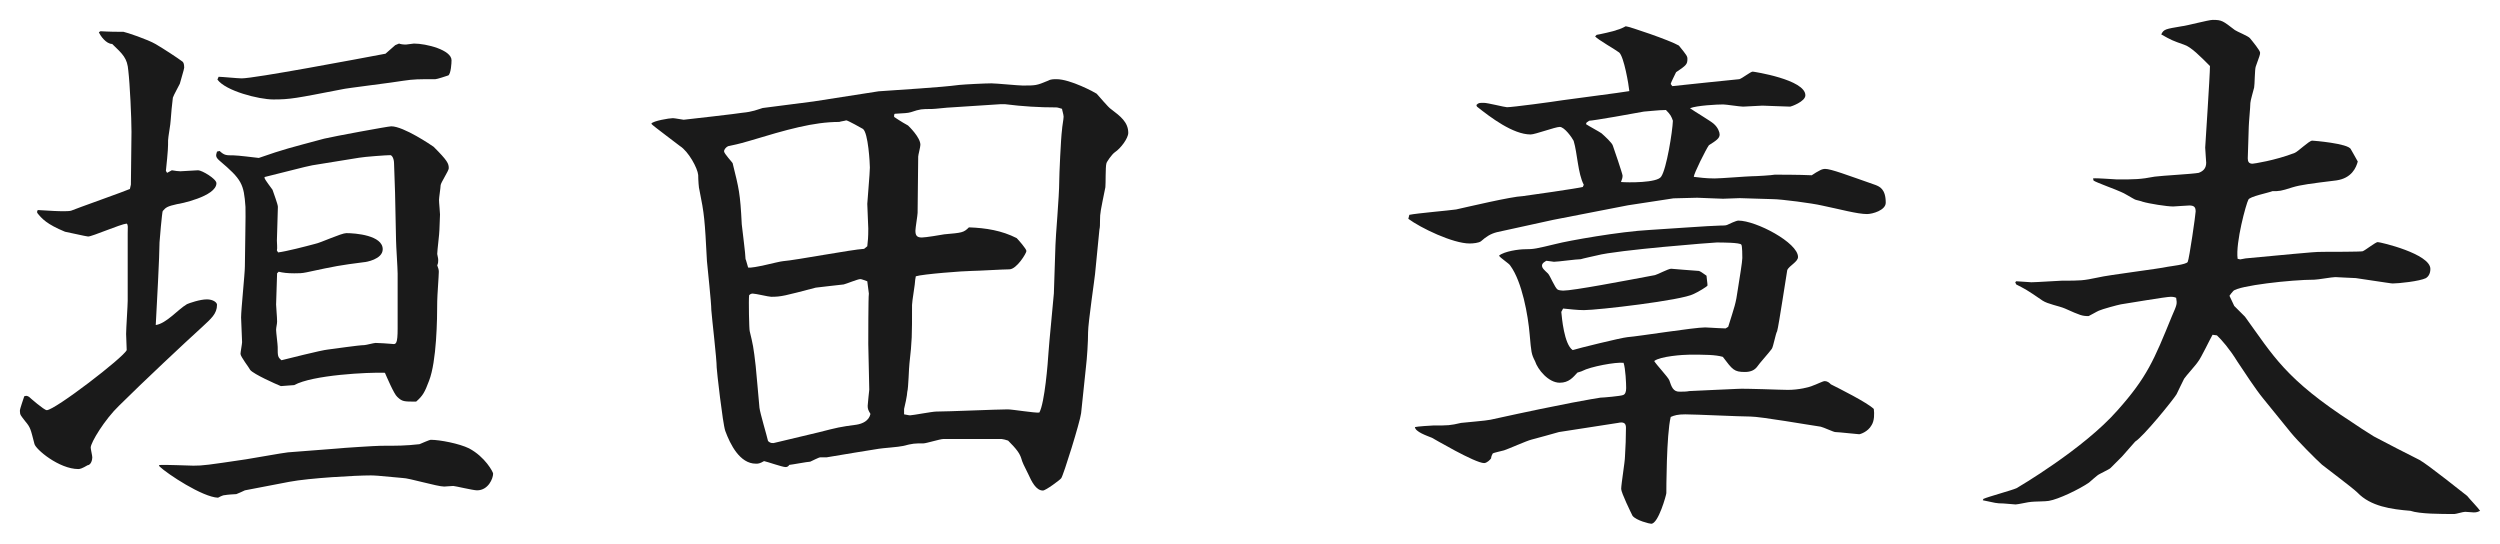 <?xml version="1.0" encoding="utf-8"?>
<!-- Generator: Adobe Illustrator 23.1.0, SVG Export Plug-In . SVG Version: 6.00 Build 0)  -->
<svg version="1.1" id="レイヤー_1" xmlns="http://www.w3.org/2000/svg" xmlns:xlink="http://www.w3.org/1999/xlink" x="0px"
	 y="0px" width="125.68px" height="27.37px" viewBox="0 0 125.68 27.37" enable-background="new 0 0 125.68 27.37"
	 xml:space="preserve">
<g>
	<path fill="#1A1A1A" d="M1.86,10.61l0.05-0.05c0.11,0,1.43,0.11,1.67,0.03C3.7,10.53,6.43,9.56,6.53,9.5l0.05-0.22l0.03-2.65
		c0-0.7-0.08-2.4-0.16-3.08C6.4,2.92,6.18,2.73,5.64,2.21c-0.3,0-0.59-0.4-0.67-0.59l0.08-0.05c0.16,0,0.27,0.03,1.16,0.03
		c0.16,0.03,1.21,0.38,1.62,0.62c0.41,0.24,1.11,0.7,1.32,0.86C9.21,3.11,9.26,3.19,9.26,3.4c0,0.08-0.19,0.67-0.22,0.81
		c-0.05,0.11-0.32,0.59-0.35,0.7C8.67,5.02,8.58,5.94,8.58,6.05c0,0.16-0.13,0.86-0.13,1c0,0.35,0,0.49-0.11,1.54L8.4,8.69
		l0.24-0.13c0.19,0.03,0.3,0.05,0.43,0.05c0.13,0,0.76-0.05,0.89-0.05c0.19,0,0.92,0.43,0.92,0.65c0,0.67-1.89,1.05-1.97,1.05
		c-0.49,0.11-0.57,0.16-0.73,0.35c-0.03,0.03-0.16,1.49-0.16,1.57c0,0.62-0.14,3.29-0.19,4.16c0.54-0.08,1.11-0.78,1.57-1.05
		c0.11-0.05,0.65-0.24,1-0.24c0.32,0,0.51,0.16,0.51,0.27c0,0.46-0.3,0.7-0.76,1.13c-0.86,0.78-2.94,2.73-4.16,3.94
		c-0.73,0.7-1.43,1.86-1.43,2.11c0,0.08,0.08,0.41,0.08,0.49c0,0.11-0.05,0.38-0.24,0.4c-0.27,0.16-0.38,0.19-0.46,0.19
		c-0.97,0-2.16-1-2.21-1.27c-0.19-0.73-0.19-0.81-0.46-1.13C1.05,20.89,1,20.87,1,20.65c0-0.11,0.19-0.62,0.22-0.73
		c0.11-0.03,0.13-0.03,0.24,0.03c0.05,0.05,0.76,0.67,0.89,0.67c0.41,0,3.86-2.65,4.02-3.02c0-0.11-0.03-0.7-0.03-0.81
		c0-0.27,0.08-1.43,0.08-1.67v-3.37c0-0.35,0.03-0.43-0.05-0.51c-0.32,0.03-1.73,0.65-1.94,0.65c-0.08,0-1.03-0.22-1.16-0.24
		c-0.92-0.38-1.16-0.65-1.4-0.95V10.61z M7.99,23.38c0.27-0.03,1.48,0.03,1.73,0.03c0.49,0,0.7-0.03,2.65-0.32
		c0.35-0.05,1.81-0.32,2.11-0.35l2.46-0.19c0.24-0.03,1.97-0.14,2.21-0.14c0.81,0,1.24,0,1.94-0.08c0.08-0.03,0.49-0.22,0.57-0.22
		c0.46,0,1.43,0.19,1.92,0.43c0.81,0.43,1.21,1.19,1.21,1.27c0,0.24-0.24,0.84-0.81,0.84c-0.19,0-1.11-0.22-1.19-0.22
		s-0.41,0.03-0.46,0.03c-0.35,0-1.78-0.43-2.08-0.43c-1.32-0.13-1.48-0.13-1.62-0.13c-0.75,0-3.08,0.13-4.08,0.32l-2.24,0.43
		c-0.05,0.03-0.35,0.16-0.43,0.19c-0.08,0-0.49,0.03-0.57,0.05c-0.13,0-0.3,0.11-0.35,0.13c-0.78-0.03-2.54-1.19-2.94-1.57
		L7.99,23.38z M11.04,7.59c0.24,0.22,0.32,0.22,0.7,0.22c0.22,0,1.08,0.11,1.27,0.13c1.32-0.46,1.51-0.49,3.29-0.97
		c0.46-0.11,3.21-0.62,3.37-0.62c0.62,0,2.02,0.95,2.13,1.03c0.7,0.7,0.76,0.84,0.76,1.08c0,0.13-0.41,0.73-0.41,0.86
		c0,0.11-0.08,0.62-0.08,0.73c0,0.16,0.05,0.59,0.05,0.73c0,0.11-0.03,0.67-0.03,0.78c0,0.19-0.11,1.03-0.11,1.21
		c0,0.05,0.05,0.19,0.05,0.3c0,0.08,0,0.16-0.05,0.27c0.05,0.13,0.08,0.22,0.08,0.32c0,0.19-0.08,1.24-0.08,1.48
		c0,0.92-0.03,3.02-0.41,4c-0.22,0.59-0.32,0.76-0.65,1.05c-0.62,0-0.7,0-0.95-0.24c-0.16-0.13-0.54-1.03-0.62-1.21
		c-0.86-0.03-3.64,0.11-4.56,0.62c-0.11,0-0.57,0.05-0.67,0.05c-0.27-0.11-1.35-0.59-1.54-0.81c-0.05-0.11-0.49-0.67-0.49-0.81
		c0-0.08,0.08-0.51,0.08-0.59c0-0.19-0.05-1.05-0.05-1.24c0-0.4,0.19-2.21,0.19-2.56c0-0.49,0.05-2.78,0.03-3
		c-0.08-1.16-0.19-1.38-1.3-2.32c-0.22-0.19-0.19-0.27-0.13-0.46L11.04,7.59z M10.99,3.86c0.16,0,0.97,0.08,1.16,0.08
		c0.65,0,5.8-0.97,7.23-1.24l0.49-0.43l0.19-0.08c0.08,0.03,0.19,0.05,0.35,0.05c0.08,0,0.32-0.05,0.4-0.05
		c0.62,0,1.89,0.32,1.89,0.84c0,0.14-0.03,0.67-0.16,0.76c-0.08,0.03-0.57,0.19-0.65,0.19c-0.86,0-1.08,0-1.62,0.08
		c-0.43,0.08-2.92,0.38-3.08,0.43C14.87,4.94,14.6,5,13.74,5c-0.73,0-2.4-0.43-2.81-1L10.99,3.86z M13.98,12.69
		c0.41-0.05,1.38-0.3,1.86-0.43c0.27-0.05,1.32-0.54,1.57-0.54c0.46,0,1.83,0.11,1.83,0.81c0,0.51-0.86,0.65-0.94,0.65
		c-1.24,0.16-1.4,0.19-2.89,0.51c-0.24,0.05-0.38,0.05-0.62,0.05c-0.35,0-0.57-0.03-0.78-0.08l-0.08,0.08
		c0,0.24-0.05,1.35-0.05,1.57c0,0.13,0.05,0.62,0.05,0.86c0,0.11-0.05,0.3-0.05,0.41c0,0.13,0.08,0.73,0.08,0.86
		c0,0.46,0,0.51,0.19,0.67c0.22-0.05,2-0.51,2.35-0.54c0.27-0.03,1.54-0.22,1.81-0.22c0.08,0,0.49-0.11,0.57-0.11
		c0.19,0,0.59,0.03,0.84,0.05c0.19,0.03,0.27,0,0.27-0.78v-2.75c0-0.27-0.08-1.43-0.08-1.67l-0.05-2.4l-0.05-1.46
		c0-0.27-0.11-0.43-0.19-0.43c-0.19,0-1.3,0.08-1.57,0.13l-2.35,0.38c-0.22,0.03-1.84,0.46-2.4,0.59v0.05
		c0.03,0.11,0.35,0.51,0.4,0.59c0.05,0.16,0.27,0.73,0.27,0.86c0,0.27-0.05,1.46-0.05,1.7c0,0.08,0.03,0.41,0,0.49L13.98,12.69z"/>
	<path fill="#1A1A1A" d="M32.75,6.21c0.08-0.13,0.89-0.27,1.08-0.27c0.08,0,0.51,0.08,0.54,0.08c0.03,0,2.83-0.32,2.94-0.35
		c0.54-0.05,0.76-0.16,1.03-0.24L40.9,5.1c0.35-0.05,3.13-0.49,3.27-0.51c1.05-0.08,3.08-0.19,4.05-0.32
		c0.3-0.03,1.32-0.08,1.62-0.08c0.24,0,1.35,0.11,1.57,0.11c0.65,0,0.7,0,1.27-0.24c0.13-0.08,0.3-0.08,0.43-0.08
		c0.7,0,1.94,0.67,2.02,0.73c0.11,0.11,0.59,0.7,0.73,0.78c0.46,0.35,0.86,0.65,0.86,1.19c0,0.27-0.38,0.78-0.67,0.97
		c-0.16,0.11-0.43,0.51-0.43,0.57c-0.05,0.16-0.03,1.03-0.05,1.19c-0.24,1.19-0.27,1.29-0.27,1.67c0,0.19,0,0.35-0.03,0.46
		l-0.22,2.24c0,0.08-0.35,2.46-0.35,2.92c0,0.49-0.05,1.29-0.11,1.78l-0.24,2.29c-0.05,0.43-0.89,3.13-1,3.27
		c-0.05,0.08-0.78,0.62-0.92,0.62c-0.35,0-0.57-0.46-0.73-0.81c-0.22-0.43-0.32-0.65-0.35-0.78c-0.08-0.27-0.24-0.49-0.67-0.92
		c-0.08-0.03-0.27-0.08-0.32-0.08h-2.94c-0.16,0-0.86,0.22-1,0.22c-0.46,0-0.51,0-1.03,0.13c-0.19,0.05-1.05,0.11-1.21,0.14
		c-0.54,0.08-1.83,0.3-2.62,0.43h-0.32c-0.08,0-0.43,0.19-0.51,0.22c-0.13,0-0.97,0.16-1.05,0.16c-0.05,0.08-0.11,0.11-0.19,0.11
		c-0.16,0-0.92-0.27-1.08-0.3c-0.22,0.13-0.3,0.13-0.41,0.13c-0.81,0-1.29-0.97-1.54-1.65c-0.13-0.38-0.43-3.05-0.43-3.18
		c0-0.46-0.24-2.46-0.27-2.89c0-0.38-0.19-2.11-0.22-2.46c-0.11-2.11-0.13-2.35-0.38-3.59C35.13,9.48,35.1,9.04,35.1,8.8
		c-0.03-0.35-0.49-1.19-0.92-1.46c-0.05-0.05-1.38-1.03-1.43-1.11V6.21z M37.5,13.07l0.11,0.38c0.27,0.05,1.51-0.3,1.75-0.32
		c0.65-0.05,3.48-0.59,4.08-0.62l0.16-0.13c0.03-0.27,0.05-0.43,0.05-0.89c0-0.19-0.05-1.05-0.05-1.24c0-0.11,0.13-1.54,0.13-1.83
		c0-0.19-0.08-1.75-0.35-1.94c-0.05-0.03-0.76-0.43-0.84-0.43c-0.08,0.03-0.27,0.05-0.35,0.08c-1.29,0-2.62,0.38-4.51,0.95
		c-0.65,0.19-0.73,0.19-1.08,0.27C36.5,7.4,36.4,7.51,36.4,7.61c0,0.11,0.43,0.57,0.43,0.59c0.32,1.3,0.38,1.49,0.46,3.08
		c0.03,0.3,0.19,1.51,0.19,1.75L37.5,13.07z M41.17,21.73c0.94-0.24,1.05-0.27,1.89-0.38c0.3-0.05,0.62-0.19,0.7-0.54
		c-0.11-0.19-0.14-0.24-0.14-0.41c0-0.11,0.08-0.78,0.08-0.81c0-0.38-0.05-1.97-0.05-2.29c0-0.19,0-2.38,0.03-2.54l-0.08-0.62
		c-0.11-0.03-0.27-0.11-0.35-0.11c-0.13,0-0.7,0.24-0.84,0.27c-0.22,0.03-1.21,0.13-1.4,0.16c-1.57,0.41-1.73,0.46-2.24,0.46
		c-0.13,0-0.78-0.16-0.92-0.16c-0.05,0-0.11,0-0.19,0.08c-0.03,0.24,0,1.73,0.03,1.81c0.16,0.67,0.19,0.78,0.3,1.75
		c0.03,0.38,0.14,1.46,0.19,2.1c0.03,0.27,0.38,1.43,0.43,1.67c0.11,0.11,0.24,0.13,0.38,0.08L41.17,21.73z M46.01,14.06
		c0,0.19-0.16,1.08-0.16,1.27c0,1.59,0,1.78-0.13,2.94c-0.03,0.22-0.05,1.24-0.11,1.43c0,0.16-0.13,0.76-0.16,0.86v0.27
		c0.05,0,0.22,0.05,0.3,0.05c0.13,0,1.11-0.19,1.32-0.19c0.57,0,3.08-0.11,3.59-0.11c0.24,0,1.38,0.19,1.59,0.16
		c0.27-0.49,0.43-2.51,0.46-3.02c0.03-0.49,0.24-2.56,0.27-2.97l0.08-2.43c0-0.35,0.19-2.43,0.19-3.21c0-0.3,0.08-2.16,0.14-2.59
		c0-0.11,0.08-0.54,0.08-0.65c0-0.11-0.08-0.35-0.08-0.4C53.29,5.45,53.19,5.4,53.1,5.4c-0.84,0-1.7-0.05-2.56-0.16h-0.27L47.81,5.4
		c-0.16,0-0.81,0.08-0.97,0.08c-0.51,0-0.57,0-1.05,0.16c-0.16,0.05-0.35,0.05-0.81,0.08l-0.03,0.05v0.11
		c0.05,0.03,0.35,0.24,0.7,0.43c0.03,0.03,0.62,0.59,0.62,0.97c0,0.11-0.11,0.51-0.11,0.59c0,0.46-0.03,2.43-0.03,2.83
		c0,0.11-0.11,0.76-0.11,0.89c0,0.22,0.05,0.35,0.32,0.35c0.19,0,0.97-0.13,1.13-0.16c0.89-0.08,0.97-0.08,1.24-0.35
		c0.86,0.03,1.65,0.16,2.4,0.54c0.08,0.08,0.49,0.54,0.49,0.65c0,0.11-0.49,0.92-0.86,0.92c-0.3,0-1.62,0.08-1.89,0.08
		c-0.38,0-2.48,0.16-2.81,0.27L46.01,14.06z"/>
	<path fill="#1A1A1A" d="M70.85,10.8c0.38-0.08,2.02-0.22,2.35-0.27c0.59-0.13,2.78-0.65,3.35-0.67c0.27-0.03,2.81-0.4,3.02-0.46
		l0.05-0.11c-0.3-0.57-0.32-1.59-0.51-2.21c-0.08-0.16-0.46-0.7-0.7-0.7c-0.22,0-1.24,0.38-1.46,0.38c-0.89,0-2.02-0.86-2.7-1.4
		l-0.03-0.08c0.11-0.11,0.13-0.11,0.38-0.11c0.19,0,1.05,0.22,1.16,0.22c0.27,0,2.29-0.27,2.78-0.35c0.54-0.08,2.92-0.38,3.37-0.46
		c-0.03-0.32-0.27-1.73-0.51-1.94c-0.16-0.13-1.08-0.65-1.21-0.81l0.08-0.08c0.05,0,0.92-0.19,1-0.24c0.19-0.05,0.35-0.13,0.46-0.19
		c0.14,0,2.21,0.7,2.67,0.97c0.4,0.49,0.43,0.54,0.43,0.67c0,0.27-0.05,0.32-0.57,0.67c-0.05,0.11-0.27,0.54-0.27,0.59l0.08,0.11
		c0.27-0.03,3.32-0.35,3.37-0.35c0.13-0.03,0.57-0.38,0.67-0.38c0.05,0,2.65,0.4,2.65,1.19c0,0.32-0.73,0.57-0.76,0.57
		c-0.22,0-1.27-0.05-1.4-0.05c-0.19,0-0.78,0.05-0.97,0.05c-0.16,0-0.86-0.11-1-0.11c-0.3,0-1.32,0.05-1.67,0.19
		c0.19,0.14,1.05,0.65,1.19,0.78c0.22,0.19,0.3,0.43,0.3,0.54c0,0.19-0.16,0.3-0.54,0.54c-0.14,0.19-0.76,1.43-0.76,1.59
		c0.27,0.03,0.59,0.08,1.05,0.08c0.3,0,1.67-0.11,1.86-0.11c0.22,0,1.03-0.05,1.16-0.08c0.16,0,1.24,0,1.86,0.03
		c0.11-0.08,0.35-0.22,0.4-0.24c0.08-0.05,0.19-0.08,0.27-0.08c0.3,0,1.08,0.3,2.54,0.81c0.19,0.08,0.51,0.19,0.51,0.89
		c0,0.38-0.67,0.57-0.94,0.57c-0.49,0-1.35-0.24-2.27-0.43c-0.46-0.11-2.05-0.32-2.48-0.32c-0.27,0-1.43-0.05-1.65-0.05
		c-0.11,0-0.73,0.03-0.84,0.03c-0.22,0-1.13-0.05-1.3-0.05s-1.05,0.03-1.19,0.03l-2.29,0.35l-3.75,0.73l-2.83,0.62
		c-0.32,0.08-0.54,0.22-0.81,0.46c-0.11,0.08-0.38,0.11-0.57,0.11c-0.84,0-2.46-0.78-3.08-1.24L70.85,10.8z M76.9,16.82
		c-0.08-0.97-0.38-2.65-0.97-3.46c-0.05-0.11-0.54-0.41-0.57-0.51c0.27-0.22,1-0.32,1.3-0.32c0.46,0,0.57-0.03,1.57-0.27
		c0.62-0.16,3.19-0.62,4.7-0.7c0.54-0.03,3.16-0.22,3.54-0.22c0.08,0,0.3,0,0.35-0.03c0.11-0.05,0.46-0.22,0.57-0.22
		c0.89,0,3,1.11,3,1.83c0,0.24-0.43,0.43-0.54,0.65c-0.03,0.13-0.43,2.83-0.51,3.08c-0.08,0.13-0.19,0.78-0.27,0.89
		c-0.11,0.16-0.65,0.76-0.73,0.89c-0.14,0.19-0.35,0.27-0.62,0.27c-0.54,0-0.62-0.11-1.11-0.76c-0.38-0.11-0.89-0.11-1.67-0.11
		c-0.32,0-1.48,0.08-1.78,0.32c0.11,0.19,0.7,0.81,0.76,0.97c0.11,0.32,0.19,0.59,0.54,0.57c0.11,0,0.35,0,0.46-0.03
		c0.54-0.03,1.81-0.08,2.4-0.11c0.41-0.03,2.19,0.05,2.56,0.05c0.54,0,1.08-0.13,1.27-0.22c0.11-0.03,0.49-0.22,0.57-0.22
		c0.16,0,0.24,0.08,0.32,0.16c0.38,0.19,1.84,0.92,2.16,1.24c0.03,0.24,0.03,0.59-0.11,0.81c-0.19,0.35-0.59,0.46-0.62,0.46
		c-0.08,0-1.05-0.11-1.21-0.11c-0.08,0-0.59-0.24-0.73-0.27c-0.57-0.08-3.02-0.51-3.54-0.51c-0.51,0-2.78-0.11-3.27-0.11
		c-0.38,0-0.54,0.05-0.73,0.13c-0.22,0.89-0.22,3.75-0.22,3.83s-0.4,1.54-0.76,1.54c-0.08,0-0.75-0.16-0.94-0.4
		c-0.08-0.16-0.57-1.16-0.57-1.35c0-0.24,0.19-1.38,0.19-1.62c0.03-0.46,0.05-1,0.05-1.46c0-0.24-0.13-0.3-0.4-0.24l-2.97,0.46
		c-0.27,0.08-1.08,0.3-1.38,0.38c-0.22,0.05-1.21,0.49-1.38,0.54c-0.08,0.03-0.51,0.11-0.57,0.16c-0.03,0.05-0.08,0.16-0.08,0.24
		c-0.05,0.08-0.22,0.24-0.35,0.24c-0.46,0-2.56-1.24-2.62-1.27c-0.27-0.11-0.84-0.3-0.86-0.54c0.11-0.03,0.81-0.08,0.92-0.08
		c0.76,0,0.84,0,1.4-0.13c0.24-0.03,1.27-0.11,1.48-0.16c3.91-0.86,5.16-1.05,5.53-1.11c0.13,0,1.03-0.08,1.13-0.13
		c0.11-0.03,0.16-0.16,0.16-0.35c0-0.22-0.03-0.97-0.13-1.27c-0.38-0.05-1.67,0.19-2.08,0.41c-0.05,0.03-0.16,0.05-0.24,0.08
		c-0.22,0.24-0.43,0.51-0.89,0.51c-0.57,0-1.11-0.67-1.24-1.08C76.98,17.79,76.98,17.71,76.9,16.82z M78.49,15.68
		c0.03,0.3,0.14,1.62,0.57,1.92c0.24-0.08,2.43-0.62,2.75-0.65c0.62-0.05,3.35-0.49,3.91-0.49c0.19,0,0.38,0.03,1.03,0.05l0.13-0.08
		c0.32-1.03,0.38-1.13,0.49-1.92c0.08-0.51,0.22-1.35,0.22-1.54c0-0.08,0-0.62-0.05-0.67c-0.05-0.11-1-0.11-1.24-0.11
		c-0.14,0-5.02,0.38-6.02,0.65c-0.13,0.03-0.73,0.16-0.81,0.19c-0.22,0-1.16,0.13-1.35,0.13c-0.05,0-0.16-0.03-0.38-0.05
		c-0.05,0.03-0.22,0.11-0.22,0.24s0.11,0.22,0.3,0.4c0.11,0.11,0.35,0.73,0.49,0.81c0.05,0.03,0.19,0.05,0.27,0.05
		c0.51,0,3.08-0.49,4.62-0.78c0.13-0.03,0.67-0.32,0.81-0.32c0.05,0,1.27,0.11,1.4,0.11c0.08,0.03,0.16,0.08,0.38,0.24
		c0,0.08,0.05,0.38,0.05,0.49c0,0.05-0.51,0.35-0.7,0.43c-0.59,0.32-4.83,0.81-5.51,0.81c-0.35,0-0.73-0.05-1.05-0.08L78.49,15.68z
		 M79.76,6.16l-0.03,0.08c0.11,0.08,0.67,0.38,0.78,0.46c0.16,0.14,0.54,0.49,0.57,0.62c0.05,0.13,0.49,1.43,0.49,1.51
		c0,0.11-0.03,0.19-0.08,0.32c0.32,0.03,1.83,0.05,2.02-0.27c0.27-0.38,0.57-2.27,0.59-2.81c-0.08-0.22-0.11-0.3-0.35-0.54
		c-0.38,0-1,0.08-1.11,0.08c-0.4,0.08-2.56,0.46-2.75,0.46L79.76,6.16z"/>
	<path fill="#1A1A1A" d="M99.71,25.08c0.24-0.11,1.43-0.43,1.67-0.54c0.05-0.03,3.37-1.97,5.07-3.91c1.49-1.67,1.84-2.54,2.73-4.72
		c0.27-0.62,0.27-0.62,0.22-0.94c-0.11-0.05-0.24-0.05-0.27-0.05c-0.24,0-2.11,0.32-2.51,0.38c-0.16,0.03-0.94,0.24-1.11,0.32
		c-0.08,0.03-0.49,0.27-0.51,0.27c-0.32,0-0.41-0.03-1.19-0.38c-0.3-0.13-0.86-0.22-1.13-0.4c-0.78-0.54-0.89-0.59-1.32-0.81
		l-0.05-0.11l0.05-0.05c0.14,0,0.65,0.05,0.76,0.05c0.24,0,1.43-0.08,1.54-0.08c0.94,0,1.05,0,1.81-0.16
		c0.54-0.13,3.02-0.43,3.51-0.54c0.16-0.03,0.92-0.11,1-0.24c0.08-0.16,0.4-2.4,0.4-2.54c0-0.22-0.08-0.3-0.32-0.3
		c-0.11,0-0.73,0.05-0.81,0.05c-0.32,0-1.21-0.14-1.54-0.24c-0.05-0.03-0.32-0.08-0.38-0.11c-0.11-0.05-0.59-0.35-0.7-0.38
		c-0.22-0.11-1.21-0.46-1.38-0.57l-0.03-0.11c0.19-0.03,1.05,0.05,1.21,0.05c0.89,0,1.16,0,1.89-0.14c0.35-0.05,1.89-0.13,2.21-0.19
		c0.22-0.08,0.38-0.22,0.38-0.51c0-0.05-0.05-0.67-0.05-0.76c0-0.03,0.24-3.64,0.24-4.1c-0.46-0.46-0.95-0.97-1.32-1.08
		c-0.54-0.19-0.62-0.22-1.13-0.51c0.13-0.27,0.22-0.27,1.03-0.41C109.92,1.3,111.02,1,111.24,1c0.46,0,0.51,0.05,1.11,0.51
		c0.11,0.08,0.67,0.3,0.76,0.41c0.13,0.16,0.51,0.62,0.51,0.73c0,0.11-0.03,0.16-0.22,0.7c-0.05,0.13-0.05,0.92-0.08,1.05
		s-0.19,0.67-0.19,0.78c0,0.19-0.08,1.03-0.08,1.19c0,0.27-0.05,1.35-0.05,1.59c0,0.16,0.05,0.27,0.24,0.27
		c0.05,0,1.13-0.16,2.11-0.54c0.16-0.05,0.73-0.62,0.89-0.62c0.05,0,1.81,0.14,1.94,0.43c0.08,0.13,0.24,0.43,0.35,0.62
		c-0.08,0.3-0.3,0.84-1.08,0.95c-1.3,0.16-1.78,0.22-2.21,0.35c-0.59,0.19-0.65,0.19-1,0.19c-0.19,0.08-1.16,0.27-1.21,0.43
		c-0.11,0.19-0.65,2.16-0.54,2.97l0.13,0.03l0.27-0.05l2.35-0.22c0.97-0.08,1.08-0.11,1.62-0.11c0.24,0,1.84,0,1.92-0.03
		c0.13-0.05,0.65-0.46,0.75-0.46c0.14,0,2.65,0.59,2.65,1.35c0,0.27-0.13,0.4-0.22,0.46c-0.32,0.16-1.38,0.27-1.67,0.27
		c-0.08,0-0.24-0.03-1.86-0.27c-0.13,0-0.97-0.05-1.03-0.05c-0.16,0-0.89,0.13-1.05,0.13c-1.16,0-3.83,0.3-4.08,0.57
		c-0.08,0.08-0.13,0.16-0.19,0.24c0.19,0.4,0.22,0.46,0.24,0.51c0.08,0.08,0.46,0.46,0.54,0.54c1.43,1.97,2.02,3.13,5.4,5.32
		c0.03,0.03,0.89,0.59,1.08,0.7l1.13,0.59l1.16,0.59c0.41,0.22,2.29,1.73,2.4,1.81c0.08,0.11,0.57,0.62,0.65,0.75
		c-0.11,0.05-0.16,0.08-0.32,0.08c-0.05,0-0.38-0.03-0.43-0.03c-0.11,0-0.46,0.11-0.54,0.11c-0.67,0-1.75,0-2.21-0.16
		c-0.97-0.08-2-0.22-2.67-0.92c-0.24-0.24-1.73-1.35-1.78-1.4c-0.27-0.24-1.24-1.21-1.57-1.62l-1.38-1.7
		c-0.38-0.46-0.94-1.32-1.3-1.86c-0.4-0.65-0.78-1.08-1.03-1.32l-0.22-0.03c-0.13,0.22-0.59,1.19-0.73,1.35
		c-0.08,0.14-0.62,0.73-0.7,0.86c-0.05,0.08-0.32,0.67-0.38,0.78c-0.16,0.27-1.65,2.11-2.08,2.38c-0.03,0.03-0.57,0.65-0.67,0.76
		c-0.08,0.08-0.49,0.49-0.57,0.57s-0.59,0.3-0.67,0.38c-0.05,0.03-0.35,0.3-0.41,0.35c-0.51,0.35-1.54,0.84-2.02,0.92
		c-0.11,0.03-0.78,0.03-0.89,0.05c-0.11,0-0.67,0.13-0.78,0.13c-0.08,0-0.54-0.05-0.62-0.05c-0.35,0-0.41-0.03-1.03-0.16
		L99.71,25.08z"/>
</g>
</svg>
